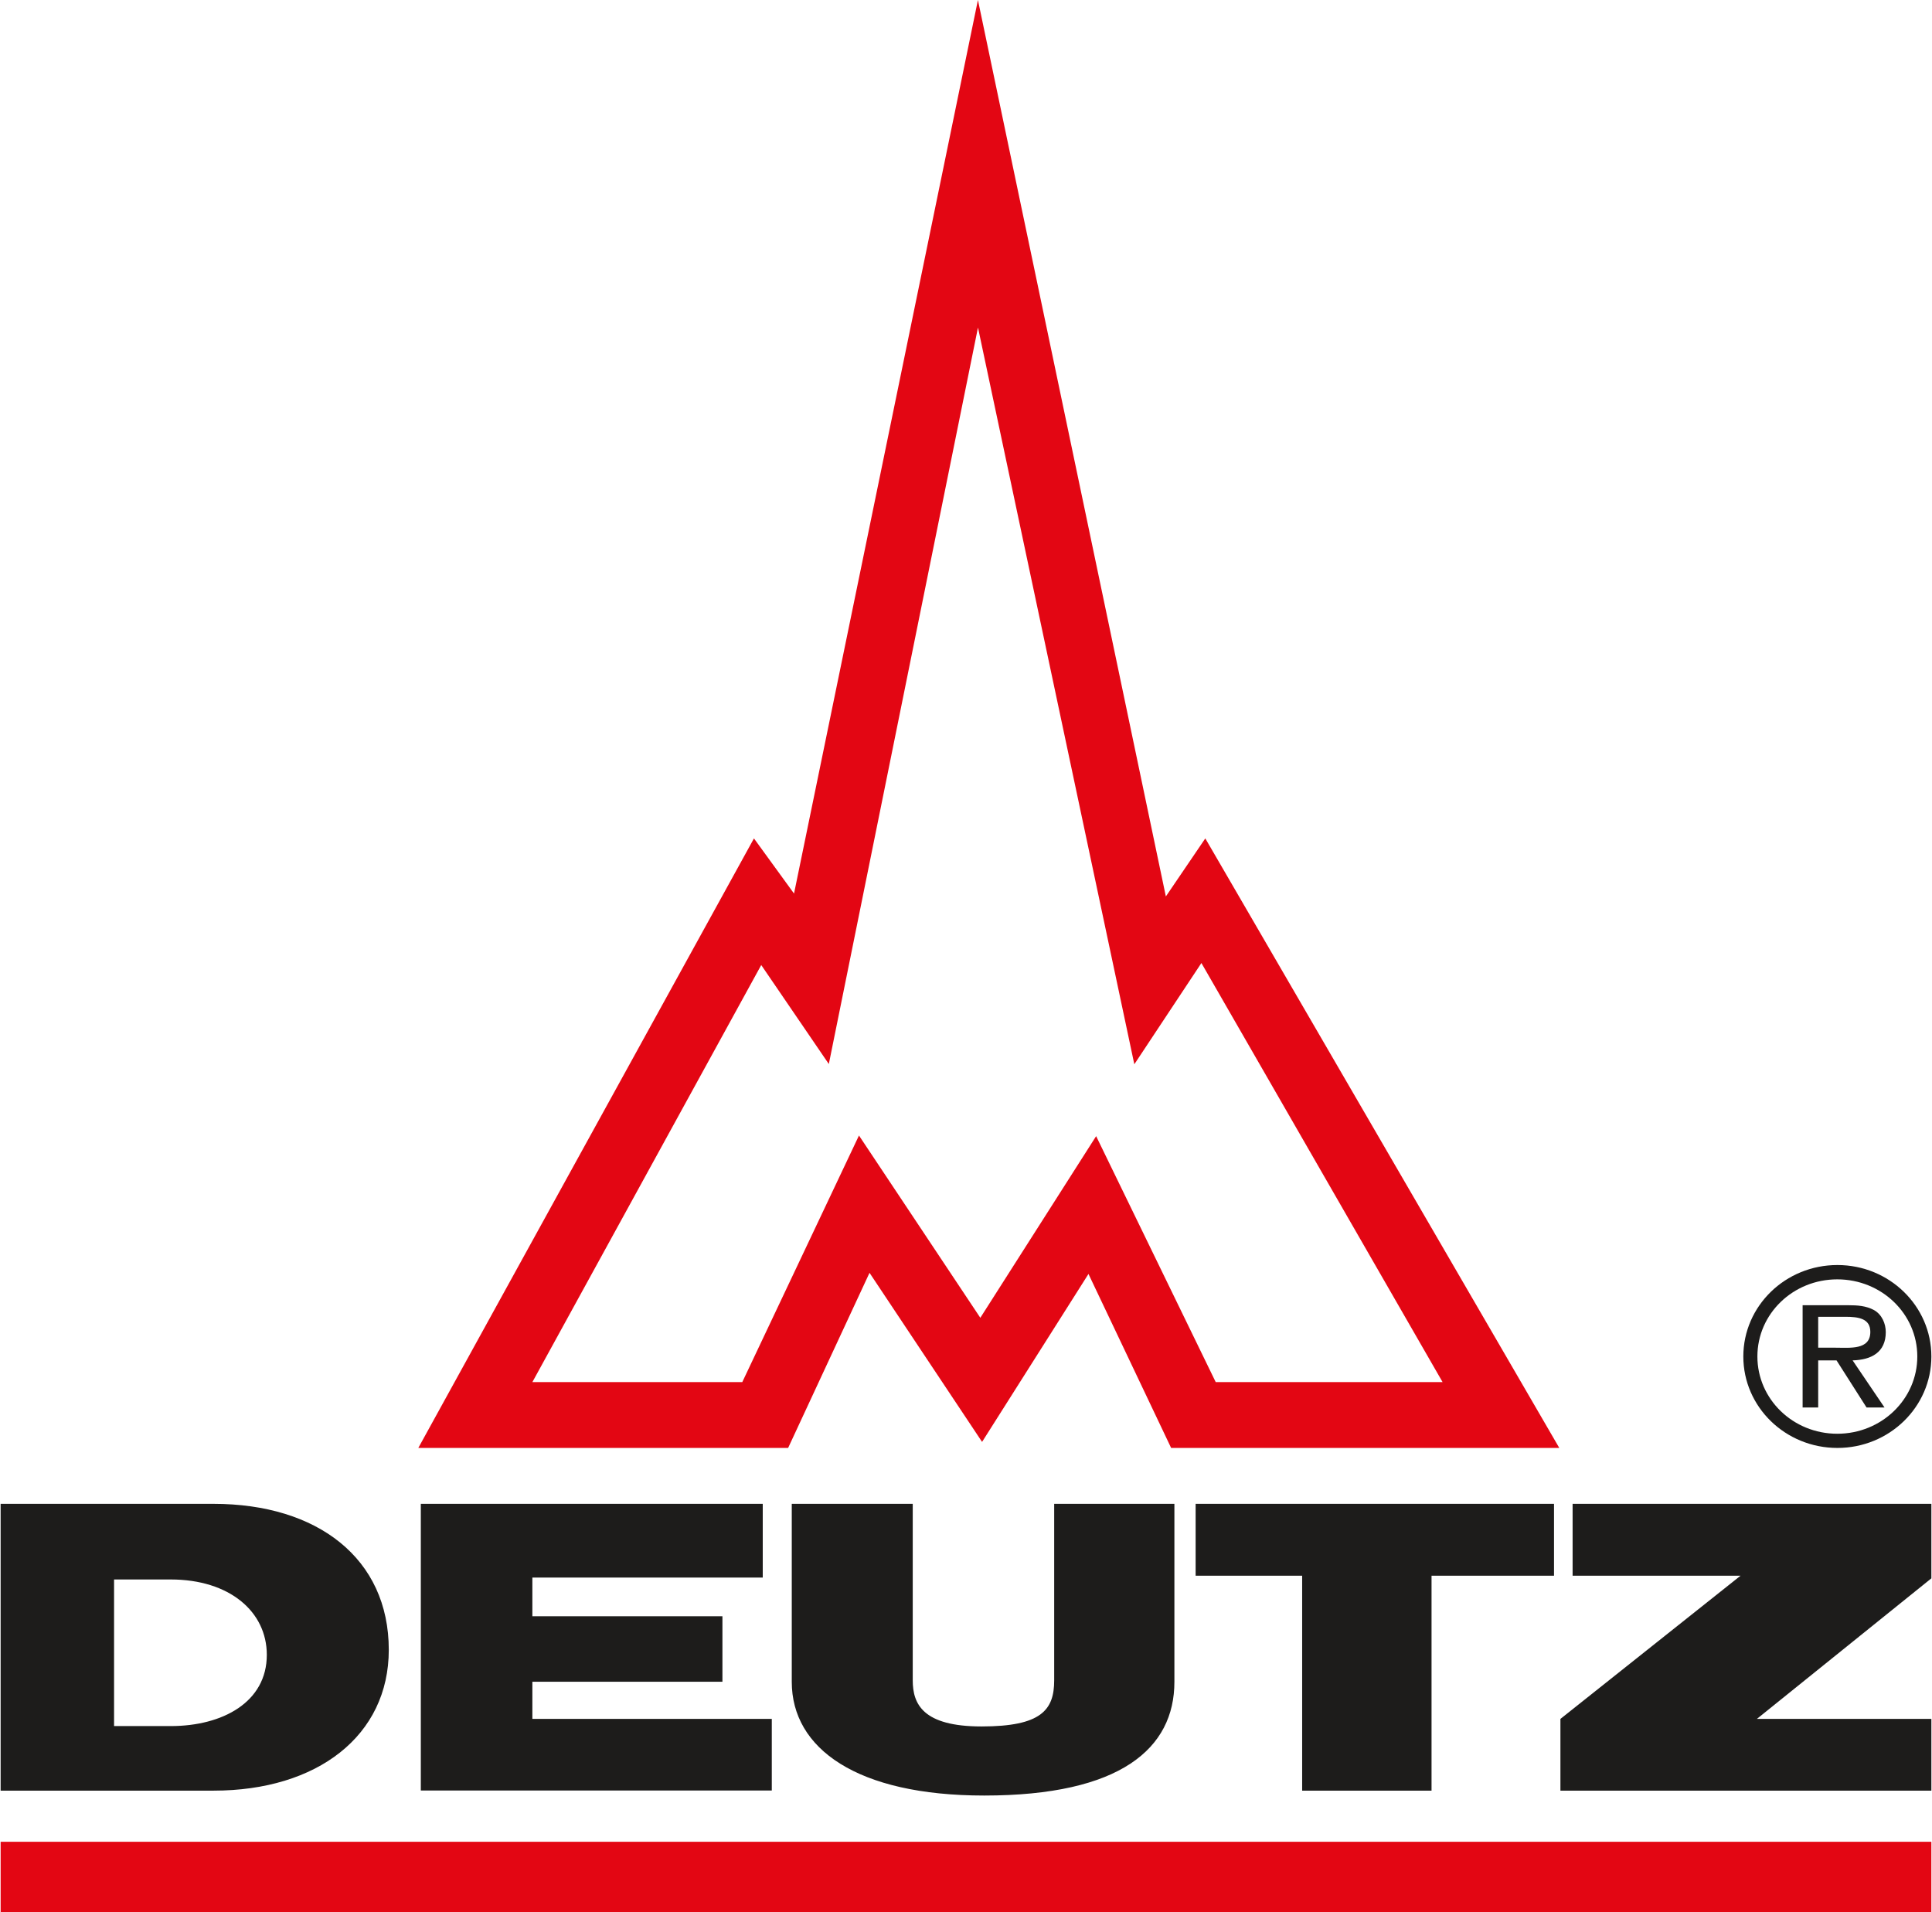 <svg version="1.2" xmlns="http://www.w3.org/2000/svg" viewBox="0 0 1538 1522" width="1538" height="1522">
	<title>deuttytyt-svg</title>
	<style>
		.s0 { fill: #e30613 } 
		.s1 { fill: #1d1c1b } 
	</style>
	<g id="Layer">
		<path id="Layer" fill-rule="evenodd" class="s0" d="m0.5 1466.1h1537v55.9h-1537zm781.3-318.3l-89.6-134.6-64.8 139.4h-294.4l267.2-485.2 31.9 43.9 146.4-711.3 149.6 713.6 31.4-46.2 281.8 485.2h-309l-65.8-138.5c0 0-84.7 133.7-84.7 133.7zm-3.3-886.9l-118.7 586.1-53.8-78.8-182.2 332h167.1l92.9-196.3 96.6 145.1 92.2-144.6 95.2 195.8h180.6l-192-333.6-53.4 80.6-124.4-586.2z"/>
		<path id="Layer" fill-rule="evenodd" class="s1" d="m630.3 1197.1h96.3v140.5c0 18.9 8.1 36.7 54.8 36.7 47.5 0 57.8-13.1 57.8-36.7v-140.5h95.7v141.7c0 53.1-43 90.5-151.4 90.5-101.4 0-153.2-37.4-153.2-90.5 0 0 0-141.7 0-141.7zm-23.1 0v58.7h-183.4v30.8h151.3v52.1h-151.3v29.6h190.6v57h-279.4v-228.2c0 0 272.2 0 272.2 0zm629.9 0v57.2h-97.5v171.1h-103v-171.1h-84.8v-57.2c0 0 285.2 0 285.3 0zm161.5 171.2h138.9v57.1h-295.3v-57.1l143.4-114h-133.7v-57.2h285.6v59.3c0 0-138.9 111.9-138.9 111.9zm-1398.1-171.2h169.5c82.6 0 139.5 43.3 139.5 116.2 0 68.4-56.9 112.1-139.5 112.1h-169.5zm90.3 60.2v116.7h45.1c41.4 0 76.5-19.1 76.5-56.7 0-34.4-29.7-60-76.5-60 0 0-45.1 0-45.1 0zm1371.9-104.7c-41.4 0-74.9-32.6-74.9-72.8 0-40.2 33.5-72.8 74.9-72.8 41.3 0 74.8 32.6 74.8 72.8 0 40.2-33.5 72.8-74.8 72.8zm63.6-72.8c0-34-28.5-61.4-63.7-61.4-35.2 0-63.6 27.4-63.6 61.4 0 34 28.4 61.5 63.6 61.5 35.2 0 63.7-27.5 63.7-61.5zm-26.1 40.6h-14.3l-23.9-37.5h-14.6v37.5h-12.4v-81.4h36.5c7 0 14 0.4 20.4 3.9 6.2 3.5 9.3 10.7 9.3 17.5 0 16.1-11.5 22.1-26.4 22.5 0 0 25.4 37.5 25.4 37.5zm-52.8-47.6h-0.1zm0 0h13.6c11.7 0 27.9 2 27.9-12.6 0-10.6-9.3-12-19.8-12h-21.7z"/>
	</g>
</svg>